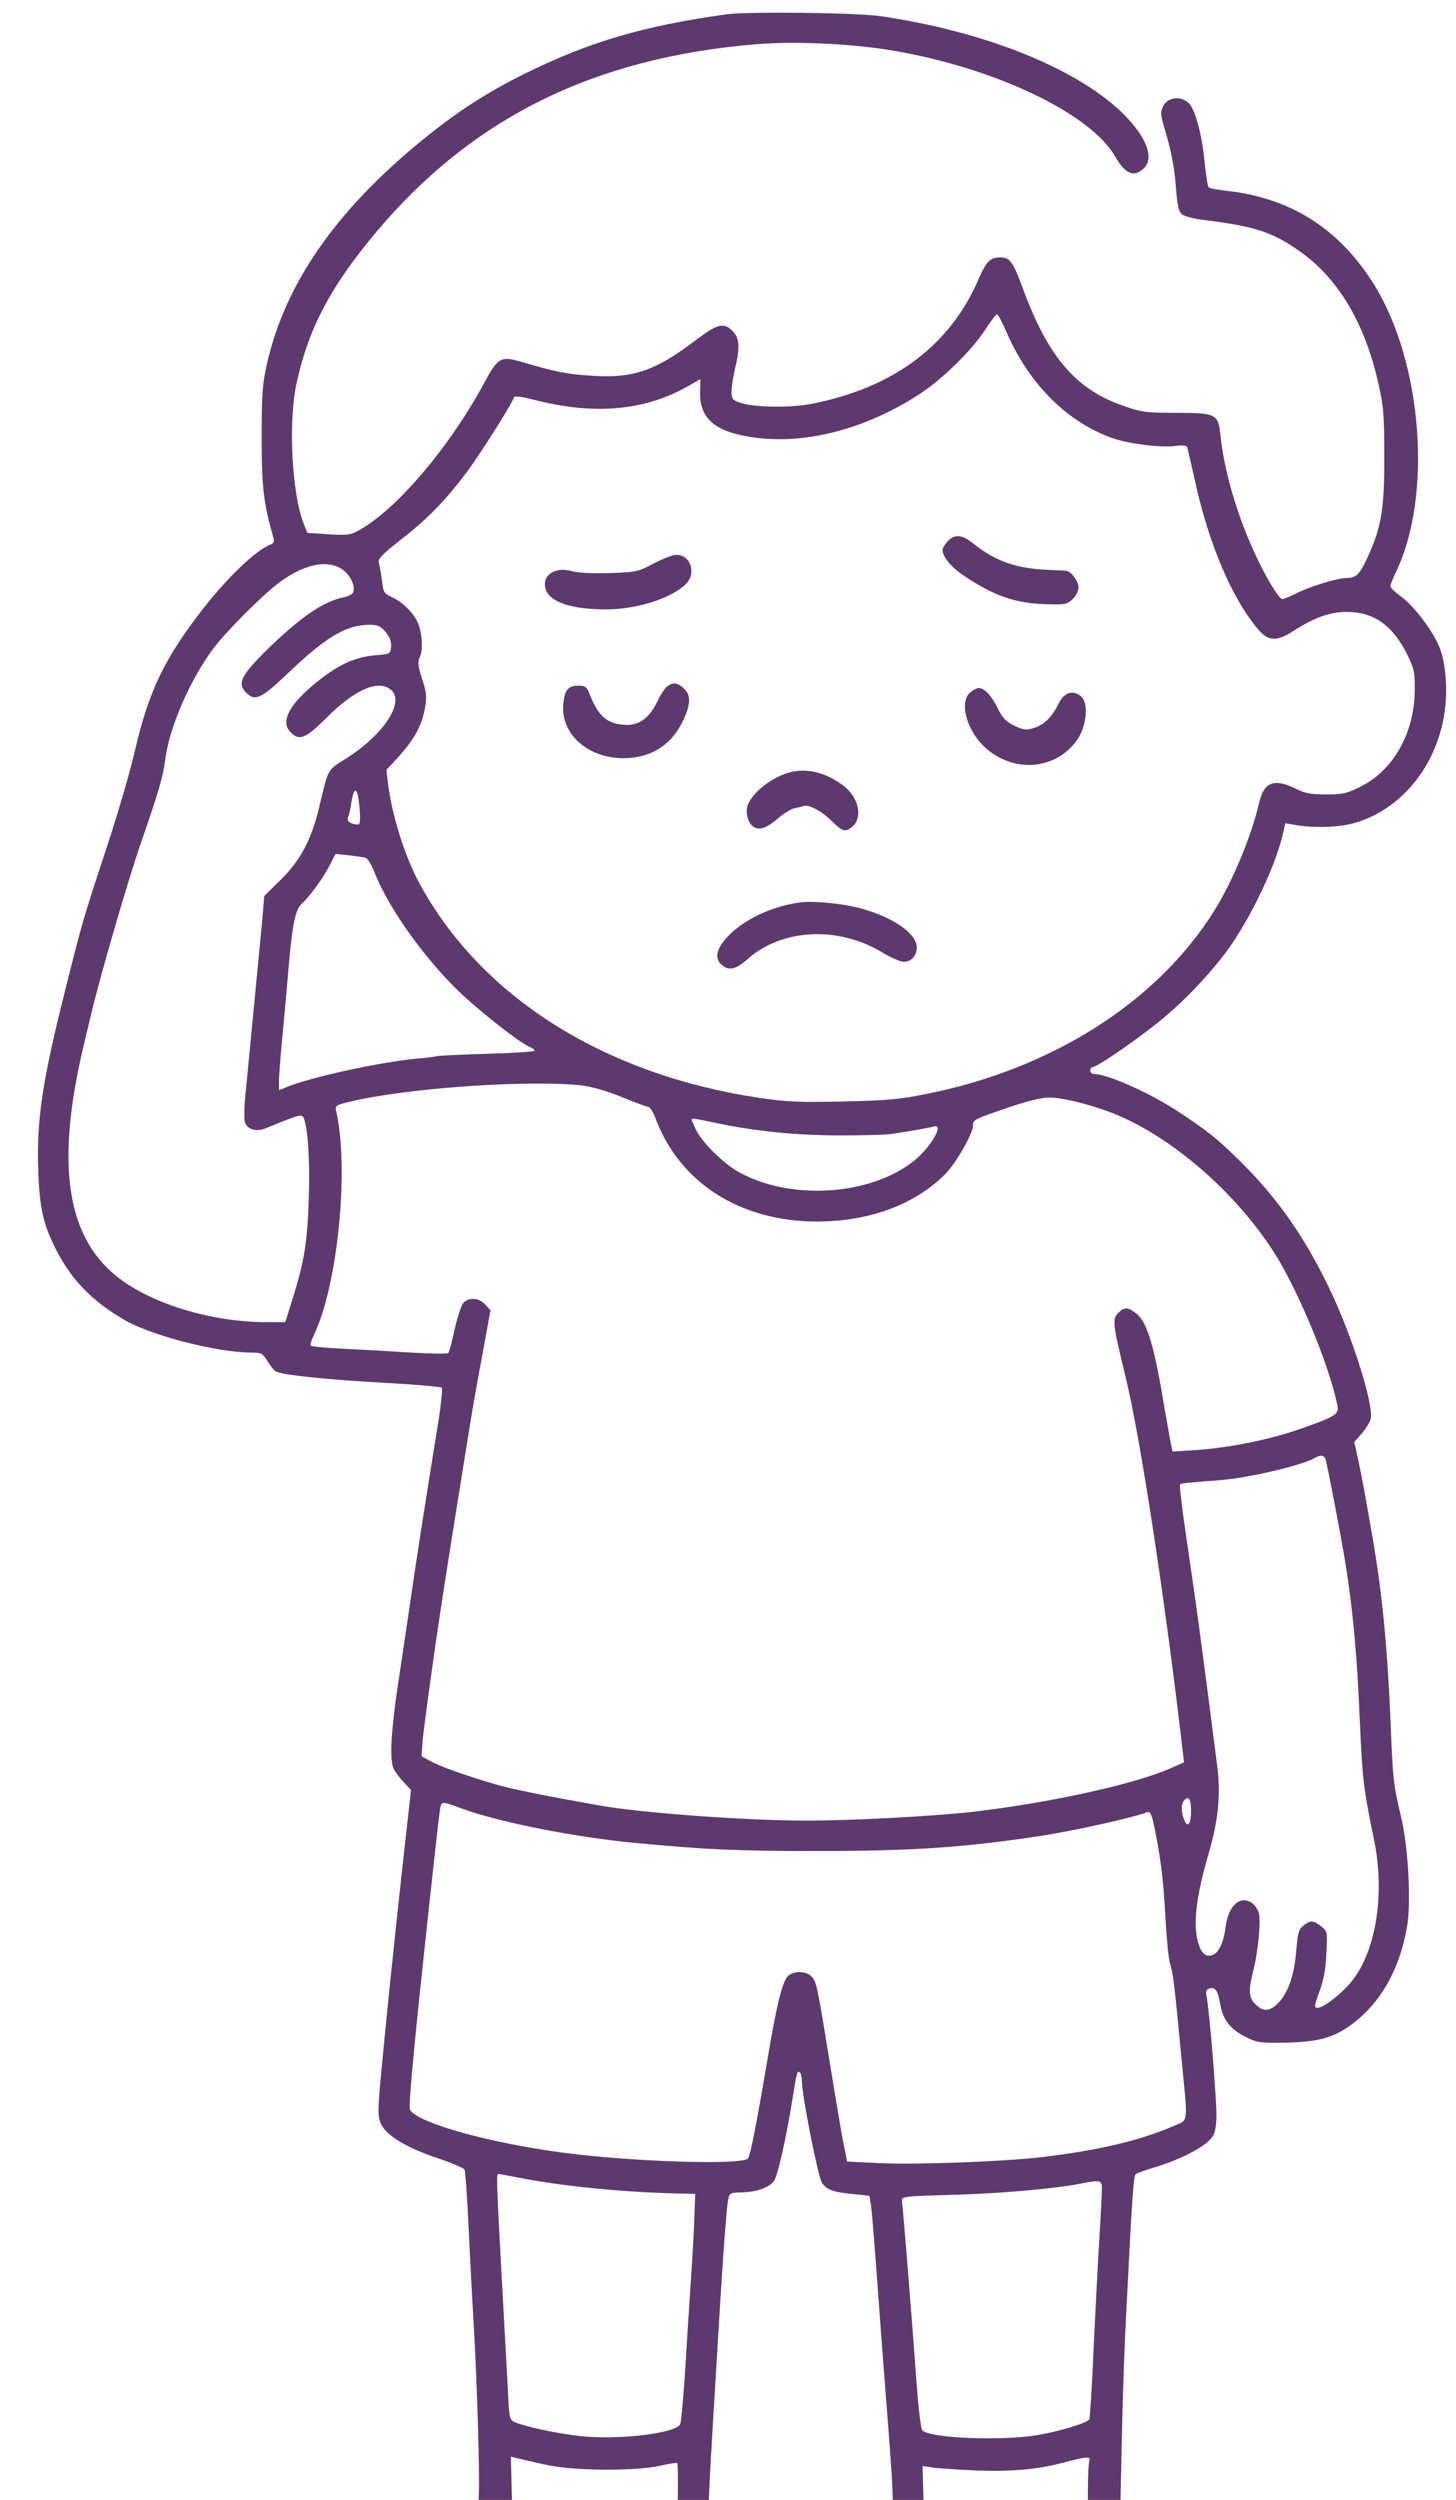 <?xml version="1.0" encoding="UTF-8"?> <svg xmlns="http://www.w3.org/2000/svg" width="208" height="357" viewBox="0 0 208 357" fill="none"><path d="M103.833 2.038C91.975 3.675 84.171 5.981 75.027 10.493C69.434 13.266 65.281 15.973 60.357 19.983C47.93 30.109 40.662 40.602 38.117 52.065C37.48 54.838 37.38 56.342 37.38 62.491C37.38 69.576 37.648 71.881 39.054 76.76C39.222 77.329 39.088 77.596 38.653 77.763C36.609 78.532 32.623 82.341 29.174 86.719C23.48 94.004 21.235 98.683 19.226 107.405C18.589 110.178 16.915 115.893 15.541 120.103C11.723 131.7 11.723 131.766 9.244 141.691C6.062 154.29 5.225 159.971 5.46 166.922C5.627 172.469 6.163 174.842 8.039 178.518C10.216 182.762 13.13 185.77 17.685 188.443C21.537 190.716 31.049 193.155 35.94 193.155C37.313 193.155 37.514 193.255 38.15 194.291C38.552 194.926 39.054 195.595 39.322 195.795C39.959 196.33 46.691 197.032 55.433 197.499C59.486 197.733 62.936 198.034 63.103 198.168C63.237 198.301 63.003 200.808 62.501 203.749C60.591 215.679 59.52 222.396 58.615 228.745C58.079 232.421 57.242 237.969 56.773 241.11C55.835 247.493 55.634 251.469 56.27 252.672C56.505 253.107 57.141 253.942 57.711 254.544L58.716 255.613L57.476 266.741C56.137 278.939 55.266 287.494 54.428 296.316C53.959 301.362 53.959 302.198 54.395 303.234C55.098 304.905 57.945 306.642 62.367 308.146C64.41 308.815 66.185 309.583 66.352 309.817C66.486 310.084 66.754 313.894 66.955 318.305C67.156 322.716 67.491 328.799 67.659 331.84C68.127 339.392 68.563 353.561 68.395 356.402L68.295 358.774L66.017 359.844C61.596 361.949 57.677 364.79 54.328 368.265C46.959 375.884 47.73 385.241 56.07 388.984C60.759 391.09 69.434 391.758 76.2 390.488C82.296 389.385 89.463 386.979 94.856 384.272C101.521 380.93 102.124 380.162 102.459 374.314C102.761 369.735 102.426 364.756 101.655 362.116C101.019 359.977 101.019 359.71 102.191 340.361C103.163 323.853 103.732 315.598 104.033 314.061C104.201 313.192 104.368 313.125 105.775 313.092C108.019 313.059 109.862 312.424 110.565 311.455C111.101 310.686 112.24 305.707 113.211 299.758C113.814 295.949 113.881 295.715 114.216 295.915C114.417 296.016 114.551 296.617 114.551 297.185C114.551 299.19 116.862 310.82 117.398 311.655C118.068 312.724 119.039 313.059 121.919 313.326L124.197 313.56L124.432 314.93C124.532 315.665 124.833 319.241 125.101 322.817C125.537 328.865 126.14 337.053 126.944 347.212C127.748 357.872 127.748 359.209 126.91 362.083C126.24 364.355 126.14 365.525 126.14 370.103C126.106 379.393 126.274 379.661 135.15 384.239C145.633 389.619 158.294 391.892 167.472 389.987C174.908 388.45 178.96 384.64 178.994 379.159C178.994 376.386 178.257 373.913 176.683 371.44C174.271 367.697 166.601 361.515 161.845 359.51L160.036 358.741L160.237 349.384C160.338 344.238 160.572 337.019 160.739 333.343C161.711 313.928 161.912 310.753 162.247 310.485C162.448 310.318 163.754 309.851 165.127 309.45C168.242 308.514 171.257 307.01 172.63 305.774C173.501 304.938 173.635 304.537 173.769 302.666C173.903 300.794 172.764 286.826 172.329 284.854C172.228 284.319 172.362 284.085 172.831 283.952C173.635 283.751 174.003 284.319 174.338 286.291C174.673 288.363 175.745 289.766 177.855 290.836C179.563 291.705 179.932 291.738 183.382 291.705C187.937 291.638 190.214 291.07 192.526 289.499C196.98 286.458 199.894 281.546 201 275.163C201.603 271.721 201.201 264.001 200.196 259.657C199.024 254.644 198.99 254.343 198.622 245.153C198.186 235.061 197.416 227.241 196.076 219.555C195.808 217.985 195.373 215.512 195.105 214.041C194.87 212.571 194.368 210.131 194.066 208.628L193.463 205.921L194.535 204.718C195.105 204.049 195.708 203.114 195.808 202.646C196.31 200.674 193.062 190.448 189.813 183.798C186.229 176.379 182.31 170.865 176.917 165.585C173.802 162.544 172.596 161.575 168.51 158.868C164.524 156.195 158.294 153.388 156.352 153.388C156.017 153.388 155.749 153.154 155.749 152.886C155.749 152.619 155.916 152.385 156.084 152.385C156.787 152.385 163.319 147.84 166.5 145.134C169.247 142.794 171.994 139.954 174.506 136.812C177.956 132.502 181.975 124.414 183.214 119.335L183.616 117.564L185.358 117.864C187.937 118.266 191.554 118.132 193.597 117.497C201.636 115.124 207.062 106.703 206.56 97.413C206.459 95.475 206.158 93.737 205.689 92.567C204.785 90.194 202.005 86.519 200.095 85.148C199.291 84.58 198.622 83.912 198.622 83.711C198.622 83.511 198.99 82.575 199.425 81.673C204.651 70.879 203.21 51.898 196.377 40.769C191.387 32.682 184.353 28.204 175.075 27.235C173.836 27.101 172.764 26.867 172.663 26.734C172.496 26.466 172.329 25.364 171.994 22.39C171.659 19.048 170.721 15.706 169.917 14.837C168.812 13.634 166.835 13.801 166.166 15.171C165.764 16.007 165.797 16.374 166.266 18.012C167.304 21.387 167.773 23.86 168.008 26.968C168.175 29.24 168.376 30.176 168.812 30.577C169.113 30.878 170.553 31.245 172.195 31.446C179.262 32.315 181.908 33.183 185.726 35.924C191.119 39.733 194.87 45.983 196.813 54.337C197.65 57.98 197.751 58.915 197.751 65.164C197.784 72.617 197.349 75.29 195.406 79.501C194.301 81.974 193.731 82.542 192.425 82.542C191.052 82.542 187.233 83.711 185.157 84.747C184.286 85.182 183.415 85.549 183.214 85.549C182.678 85.549 180.736 82.308 179.094 78.665C176.582 73.118 174.874 67.169 174.338 62.056C174.003 59.116 173.769 58.982 168.041 58.949C163.62 58.949 163.084 58.882 160.371 57.913C153.739 55.607 149.787 51.029 146.236 41.505C144.696 37.294 144.294 36.759 142.853 36.759C141.48 36.759 140.877 37.361 139.872 39.7C135.753 49.324 127.748 55.34 115.924 57.679C112.809 58.28 107.517 58.18 105.608 57.478C104.636 57.111 104.502 56.944 104.502 55.874C104.536 55.172 104.737 53.736 105.005 52.633C105.742 49.625 105.641 48.255 104.67 47.286C103.397 45.983 102.493 46.216 99.244 48.689C93.65 52.933 90.435 54.036 84.741 53.669C81.123 53.468 79.382 53.1 74.893 51.797C71.477 50.761 71.175 50.928 69.032 54.938C64.142 63.928 56.672 72.717 51.347 75.691C50.041 76.426 49.639 76.46 46.892 76.293L43.911 76.092L43.409 74.856C41.7 70.612 41.165 60.352 42.337 54.872C44.012 47.019 47.127 41.07 53.624 33.284C67.391 16.842 84.841 8.22 108.053 6.315C113.613 5.848 121.786 6.249 127.513 7.218C142.15 9.691 155.816 16.207 159.333 22.39C160.773 24.862 161.979 25.364 163.386 24.06C165.027 22.523 163.687 19.282 159.969 15.773C153.237 9.524 140.375 4.444 125.771 2.305C122.455 1.804 106.78 1.637 103.833 2.038ZM143.825 47.52C147.04 54.872 152.466 60.285 158.897 62.558C161.108 63.36 165.864 63.961 167.84 63.694C169.046 63.527 169.515 63.594 169.615 63.895C169.682 64.129 170.151 66.167 170.654 68.406C172.63 77.629 176.08 85.716 179.898 90.061C181.205 91.531 182.41 91.598 184.52 90.261C187.736 88.189 189.913 87.387 192.425 87.387C196.243 87.387 198.957 89.292 201.033 93.469C202.038 95.508 202.138 96.009 202.105 98.582C202.072 104.664 199.024 110.045 194.334 112.351C192.392 113.32 191.789 113.453 189.411 113.453C187.334 113.453 186.43 113.286 185.291 112.718C182.042 111.081 180.568 111.615 179.865 114.69C178.726 119.569 176.013 126.018 173.4 130.162C165.228 143.162 150.189 152.686 132.303 156.228C128.518 156.997 126.609 157.164 120.412 157.298C114.048 157.431 112.407 157.364 108.354 156.763C86.215 153.421 68.663 142.326 59.888 126.085C57.811 122.242 55.969 116.361 55.433 111.883L55.199 109.944L56.873 108.14C59.151 105.634 60.256 103.628 60.692 101.222C60.993 99.485 60.96 98.95 60.29 96.945C59.721 95.14 59.654 94.505 59.921 93.971C60.39 93.068 60.39 91.13 59.888 89.459C59.419 87.889 57.778 86.118 56.003 85.282C54.83 84.747 54.763 84.58 54.562 82.876C54.428 81.873 54.227 80.737 54.127 80.37C53.959 79.835 54.495 79.233 57.275 77.061C61.127 74.054 63.606 71.514 66.721 67.37C68.63 64.797 73.085 57.779 73.42 56.743C73.52 56.509 74.492 56.643 76.367 57.111C84.975 59.316 92.143 58.648 98.306 55.139L100.048 54.136L100.014 56.075C99.947 59.918 102.359 61.823 108.12 62.524C115.355 63.427 123.795 61.188 131.264 56.342C134.513 54.27 138.834 50.026 140.676 47.186C141.514 45.882 142.318 44.846 142.452 44.88C142.586 44.913 143.222 46.116 143.825 47.52ZM48.734 81.205C49.873 81.907 50.711 83.411 50.51 84.413C50.443 84.814 49.94 85.115 49.136 85.282C46.289 85.883 43.308 87.855 38.786 92.166C34.466 96.343 33.796 97.546 35.169 98.916C36.442 100.186 37.279 99.819 41.232 96.043C46.658 90.896 49.471 89.225 52.821 89.225C53.959 89.225 54.361 89.392 55.098 90.261C55.701 91.03 55.936 91.631 55.869 92.367C55.768 93.403 55.768 93.403 53.356 93.603C50.577 93.87 48.131 95.04 45.117 97.513C41.232 100.688 40.026 103.094 41.533 104.598C42.772 105.834 43.677 105.466 46.658 102.492C50.744 98.382 54.261 96.911 55.969 98.616C57.744 100.387 54.797 104.865 49.672 108.173C46.624 110.112 46.993 109.477 45.552 115.458C44.447 120.003 42.873 122.911 40.093 125.651L37.748 127.957L37.48 131.232C37.045 135.743 35.571 151.082 35.136 155.593C34.901 157.632 34.834 159.704 34.968 160.172C35.236 161.241 36.542 161.675 37.815 161.174C42.002 159.47 42.839 159.169 43.174 159.37C43.878 159.804 44.313 165.084 44.112 171.099C43.911 177.415 43.476 180.089 41.834 185.369L40.763 188.811H38.117C30.145 188.811 21.436 186.137 16.613 182.227C9.378 176.379 7.938 165.853 12.058 148.876C12.225 148.141 12.627 146.47 12.929 145.2C14.135 139.987 18.154 126.119 20.097 120.471C22.743 112.852 23.279 110.914 23.613 108.474C24.149 103.963 27.13 97.112 30.413 92.701C32.389 90.061 37.447 85.015 39.992 83.11C43.442 80.603 46.624 79.902 48.734 81.205ZM51.347 115.191C51.481 116.428 51.447 117.53 51.313 117.664C51.179 117.798 50.711 117.764 50.275 117.597C49.706 117.363 49.572 117.129 49.739 116.695C49.873 116.394 50.041 115.592 50.141 114.957C50.543 112.15 51.079 112.25 51.347 115.191ZM52.251 122.51C52.519 122.576 53.089 123.512 53.49 124.548C55.366 129.36 60.055 136.077 64.979 141.023C67.692 143.763 73.922 148.709 75.597 149.478C76.032 149.645 76.367 149.912 76.367 150.046C76.367 150.18 73.386 150.38 69.769 150.48C66.118 150.581 62.835 150.748 62.467 150.815C62.099 150.915 60.759 151.082 59.453 151.182C54.06 151.717 44.28 153.856 40.997 155.226L39.858 155.694V154.29C39.858 153.521 40.093 150.614 40.361 147.874C40.629 145.1 40.997 140.889 41.198 138.517C41.734 132.201 42.169 129.962 43.04 129.126C44.28 127.99 46.189 125.35 47.093 123.579L47.93 121.941L49.84 122.142C50.878 122.276 51.983 122.409 52.251 122.51ZM83.234 155.025C84.707 155.226 86.817 155.827 88.894 156.696C90.736 157.431 92.411 158.066 92.612 158.066C92.846 158.066 93.282 158.768 93.617 159.637C97.033 168.86 105.675 174.408 116.627 174.441C124.164 174.441 130.628 172.068 135.049 167.657C136.59 166.087 139.002 161.876 139.002 160.706C139.002 159.904 139.203 159.804 144.026 158.167C146.739 157.231 148.815 156.73 149.887 156.73C151.595 156.73 155.179 157.565 158.361 158.735C166.835 161.876 176.281 169.93 182.008 178.852C185.458 184.266 189.88 194.926 191.052 200.674C191.32 201.944 190.817 202.278 185.961 203.983C181.673 205.52 175.778 206.723 171.089 207.057L167.505 207.291L167.338 206.489C167.237 206.054 166.835 203.815 166.433 201.51C164.926 192.286 163.921 188.944 162.414 187.641C161.175 186.639 160.639 186.605 159.735 187.507C158.864 188.376 158.964 189.112 160.806 196.664C162.95 205.553 166.367 227.843 168.979 250.233L169.147 251.67L167.271 252.505C162.18 254.744 150.624 257.318 139.672 258.654C134.279 259.323 122.053 259.991 115.187 259.991C106.68 259.991 91.473 258.888 85.578 257.819C77.673 256.415 73.018 255.48 70.673 254.778C66.252 253.474 62.936 252.271 61.496 251.503L60.223 250.801L60.39 248.462C60.591 246.323 62.166 234.861 63.003 229.581C63.17 228.378 63.472 226.506 63.639 225.403C64.343 220.825 66.386 208.126 67.19 203.18C67.458 201.443 68.228 197.098 68.898 193.556L70.07 187.106L69.3 186.271C68.395 185.302 66.989 185.235 66.185 186.071C65.883 186.438 65.347 188.109 64.946 189.847C64.577 191.584 64.175 193.088 64.041 193.222C63.874 193.356 61.529 193.322 58.783 193.155C56.003 192.988 51.682 192.721 49.136 192.62C46.591 192.487 44.447 192.286 44.38 192.153C44.28 192.019 44.514 191.317 44.849 190.615C48.232 183.631 49.907 166.922 48.031 158.701C47.863 157.866 47.93 157.799 50.141 157.298C58.18 155.359 75.798 154.156 83.234 155.025ZM102.325 160.372C107.818 161.542 113.847 162.143 119.91 162.143C123.125 162.143 126.441 162.076 127.279 161.943C130.025 161.542 132.805 161.04 133.408 160.873C134.949 160.406 133.006 163.814 130.595 165.752C124.264 170.832 112.608 171.5 105.273 167.223C103.23 166.02 100.383 163.179 99.512 161.508C99.143 160.74 98.808 160.005 98.808 159.904C98.808 159.67 99.009 159.67 102.325 160.372ZM189.377 208.427C189.712 209.697 191.621 219.589 192.258 223.565C193.296 230.115 193.899 236.732 194.267 245.955C194.636 254.143 194.803 255.546 196.277 262.664C197.952 270.718 196.478 279.206 192.727 283.384C191.119 285.155 189.009 286.725 188.238 286.725C187.702 286.725 187.736 286.491 188.473 284.453C189.076 282.882 189.377 281.278 189.478 279.006C189.645 275.831 189.645 275.798 188.741 275.096C187.602 274.194 187.2 274.194 186.195 274.996C185.525 275.53 185.391 276.032 185.19 278.471C184.922 281.947 184.085 284.453 182.678 285.957C181.439 287.26 180.468 287.36 179.362 286.224C178.357 285.255 178.324 284.252 179.061 281.312C179.764 278.571 180.166 274.06 179.798 273.057C179.63 272.623 179.262 272.055 178.927 271.821C177.252 270.551 175.544 272.021 175.109 275.029C174.807 277.435 174.104 278.906 173.166 279.206C172.228 279.507 171.592 278.906 171.156 277.402C170.419 274.728 170.855 270.885 172.663 264.703C174.037 260.024 174.405 256.315 173.903 252.305C171.759 235.529 170.888 229.046 169.414 219.121C168.845 215.311 168.477 212.103 168.577 212.003C168.745 211.802 169.147 211.769 174.338 211.368C178.324 211.067 186.028 209.263 187.836 208.193C188.674 207.725 189.176 207.792 189.377 208.427ZM170.151 258.654C170.151 260.526 169.649 261.127 169.147 259.824C168.711 258.654 168.711 257.551 169.214 257.05C169.85 256.415 170.151 256.95 170.151 258.654ZM66.218 258.354C71.51 260.258 82.162 262.364 90.602 263.166C100.919 264.135 105.105 264.335 116.594 264.335C130.092 264.335 137.26 263.867 147.878 262.297C152.935 261.562 161.711 259.623 163.888 258.788C164.256 258.654 164.491 259.055 164.759 260.225C165.697 264.502 166.199 268.245 166.467 273.458C166.634 276.633 166.936 279.741 167.137 280.376C167.572 281.646 167.773 283.283 168.778 293.91C169.716 303.501 169.816 302.666 167.74 303.568C162.816 305.707 156.854 307.11 148.548 308.079C143.289 308.681 130.963 309.149 125.905 308.915L121.015 308.681L120.479 305.974C120.178 304.504 119.34 299.424 118.57 294.746C116.728 283.317 116.627 282.882 115.857 282.18C115.02 281.445 113.412 281.445 112.575 282.18C111.804 282.882 110.933 286.324 109.728 293.576C108.086 303.267 107.182 307.912 106.847 308.246C105.876 309.216 90.334 308.714 80.42 307.411C69.903 306.007 59.988 303.267 58.615 301.362C58.414 301.095 58.548 299.057 59.285 291.404C59.988 284.119 62.534 260.559 62.835 258.554C63.07 257.15 62.936 257.15 66.218 258.354ZM73.788 310.92C79.984 312.156 88.559 313.025 96.296 313.226L99.311 313.293L99.21 316.3C99.177 317.938 98.909 322.549 98.641 326.493C98.373 330.436 98.004 336.384 97.803 339.693C97.569 343.001 97.301 345.942 97.167 346.209C96.464 347.513 88.224 348.482 82.832 347.88C79.415 347.479 75.463 346.644 73.654 345.942C72.783 345.574 72.75 345.541 72.549 341.13C72.415 338.69 72.013 331.305 71.644 324.688C70.941 311.755 70.908 310.452 71.175 310.452C71.276 310.452 72.448 310.653 73.788 310.92ZM157.424 312.491C157.424 313.059 157.256 316.033 157.089 319.074C156.888 322.148 156.519 329.266 156.251 334.914C156.017 340.562 155.715 345.34 155.615 345.507C155.28 346.009 151.462 347.178 148.38 347.713C143.289 348.615 132.939 348.214 131.767 347.078C131.532 346.844 131.164 343.603 130.829 338.857C130.327 331.773 129.054 315.966 128.853 314.295C128.786 313.66 129.054 313.627 136.322 313.426C143.155 313.226 151.06 312.524 154.576 311.789C157.156 311.288 157.424 311.354 157.424 312.491ZM77.874 351.957C81.726 352.859 90.636 352.926 94.287 352.124C95.559 351.823 96.698 351.656 96.765 351.757C96.832 351.823 96.866 354.029 96.832 356.636C96.765 360.546 96.899 361.916 97.469 364.255C98.072 366.628 98.172 367.864 98.072 371.841C97.938 377.589 98.105 377.355 92.344 380.229C84.54 384.139 74.86 386.645 67.692 386.645C62.835 386.645 57.543 385.208 55.467 383.37C55.132 383.069 54.562 382.2 54.194 381.499C52.921 379.026 53.792 375.884 56.672 372.409C59.252 369.268 64.778 365.257 68.63 363.72C70.606 362.918 73.051 363.252 77.472 364.923C79.449 365.658 81.391 366.26 81.793 366.26C83.702 366.26 84.473 363.553 82.865 362.283C82.028 361.648 77.171 359.911 74.525 359.343L73.185 359.042L73.085 354.931L72.984 350.821L73.922 351.055C74.424 351.189 76.233 351.59 77.874 351.957ZM155.615 351.422C155.514 351.723 155.414 353.561 155.414 355.566V359.175L154.342 359.409C152.299 359.844 147.878 361.314 146.638 362.016C145.968 362.384 145.299 362.985 145.098 363.386C144.662 364.422 145.265 365.892 146.236 366.126C147.241 366.394 147.71 366.26 151.897 364.756C156.62 363.052 158.629 363.052 161.878 364.723C168.711 368.299 173.467 373.211 174.506 377.756C175.577 382.568 170.084 385.977 161.208 385.977C154.108 385.977 147.543 384.506 140.006 381.198C136.456 379.661 131.901 377.188 131.398 376.553C130.059 374.848 130.092 367.63 131.499 362.183C131.901 360.713 132.001 359.008 131.901 356.134L131.8 352.158L133.14 352.358C133.877 352.492 136.657 352.659 139.337 352.793C144.528 352.993 148.28 352.659 152.232 351.59C155.313 350.788 155.883 350.754 155.615 351.422Z" fill="#5D396F"></path><path d="M135.384 77.296C134.982 77.73 134.647 78.265 134.647 78.499C134.647 79.501 135.82 80.938 137.595 82.141C141.916 85.082 144.997 86.152 149.452 86.285C152.131 86.352 152.433 86.319 153.203 85.584C153.706 85.116 154.074 84.414 154.074 83.879C154.074 82.977 153.002 81.573 152.299 81.507C152.064 81.507 150.624 81.406 149.05 81.34C144.997 81.106 142.05 80.036 139.102 77.663C137.461 76.327 136.389 76.227 135.384 77.296Z" fill="#5D396F"></path><path d="M93.315 80.504C91.105 81.674 90.87 81.707 87.018 81.841C84.54 81.908 82.463 81.808 81.592 81.54C79.147 80.872 77.238 82.309 78.008 84.28C78.678 86.052 81.86 87.054 86.75 87.021C91.105 86.987 95.961 85.417 98.004 83.378C99.545 81.808 98.607 79.168 96.564 79.234C96.028 79.268 94.588 79.836 93.315 80.504Z" fill="#5D396F"></path><path d="M95.325 98.014C94.99 98.248 94.32 99.284 93.851 100.287C92.645 102.693 91.172 103.695 89.061 103.495C86.583 103.294 85.411 102.191 84.104 98.816C83.803 98.081 83.535 97.914 82.597 97.914C81.19 97.914 80.688 98.515 80.487 100.387C79.984 104.698 83.87 108.273 89.061 108.273C92.846 108.273 95.794 106.502 97.435 103.194C98.674 100.721 98.775 99.317 97.703 98.315C96.799 97.479 96.162 97.379 95.325 98.014Z" fill="#5D396F"></path><path d="M138.633 98.85C136.925 100.254 138.131 104.531 140.944 106.937C145.064 110.446 150.892 109.878 153.873 105.668C155.213 103.796 155.548 100.421 154.476 99.485C153.337 98.449 151.997 98.85 151.227 100.488C150.289 102.393 149.15 103.529 147.677 103.963C146.605 104.297 146.236 104.264 144.897 103.629C143.657 103.028 143.222 102.526 142.485 101.056C141.614 99.285 140.609 98.249 139.805 98.249C139.571 98.249 139.069 98.516 138.633 98.85Z" fill="#5D396F"></path><path d="M112.206 110.48C109.627 111.382 107.048 113.688 106.713 115.325C106.613 115.96 106.713 116.729 107.014 117.33C107.785 118.767 109.091 118.634 111.034 116.963C111.871 116.228 112.976 115.526 113.479 115.426C113.981 115.325 114.584 115.192 114.819 115.091C115.589 114.857 117.431 115.86 118.838 117.264C120.379 118.801 120.814 118.901 121.852 117.965C123.293 116.629 122.623 113.822 120.513 112.217C117.766 110.146 114.852 109.544 112.206 110.48Z" fill="#5D396F"></path><path d="M114.383 128.859C110.297 129.393 106.278 131.298 104 133.704C102.325 135.475 102.024 136.846 103.096 137.781C104.1 138.684 105.139 138.45 106.78 136.979C111.704 132.601 119.709 132.2 126.039 136.01C127.245 136.745 128.618 137.347 129.087 137.347C130.193 137.347 130.963 136.511 130.963 135.275C130.963 133.303 127.513 130.931 122.857 129.694C120.379 129.026 116.192 128.625 114.383 128.859Z" fill="#5D396F"></path></svg> 